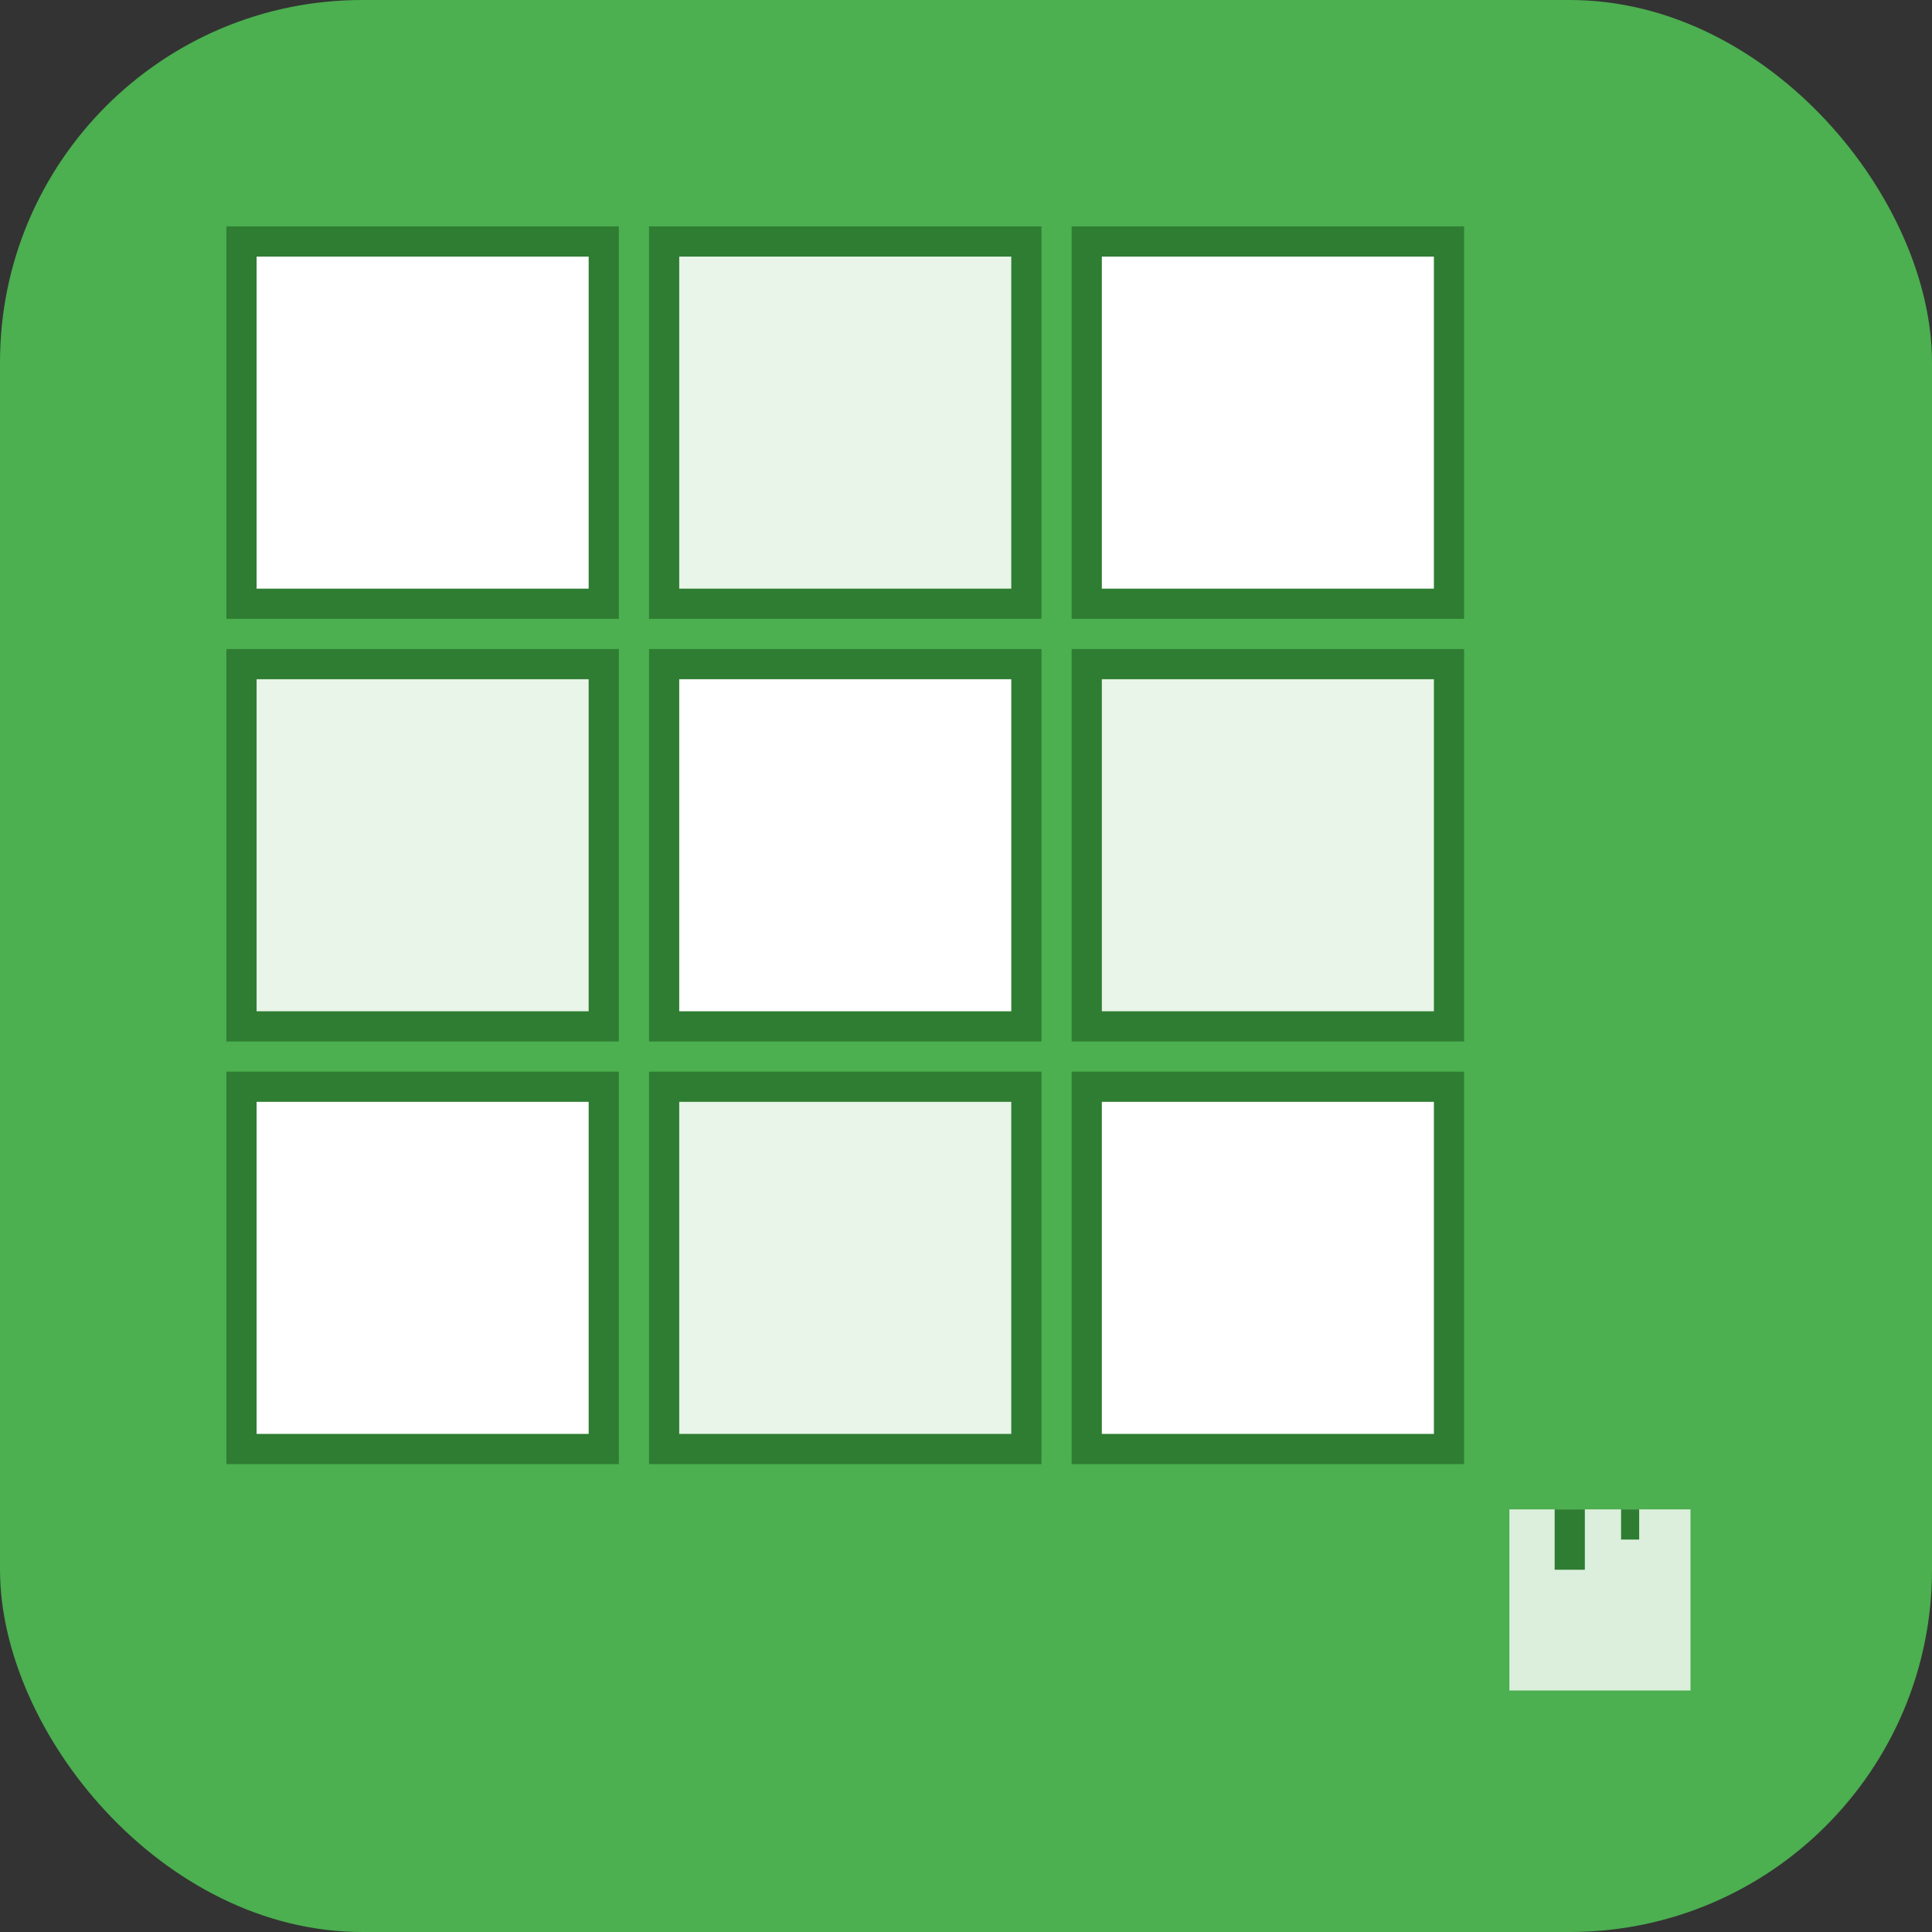 <svg width="32" height="32" viewBox="0 0 32 32" fill="none" xmlns="http://www.w3.org/2000/svg">
  <rect x="0" y="0" width="32" height="32" fill="#333333" stroke="none"/>
  <!-- Background -->
  <rect width="32" height="32" rx="6" fill="#4CAF50"/>

  <!-- Tile pattern (3x3 grid) -->
  <!-- Row 1 -->
  <rect x="4" y="4" width="6" height="6" fill="white" stroke="#2E7D32" stroke-width="0.5"/>
  <rect x="11" y="4" width="6" height="6" fill="#E8F5E8" stroke="#2E7D32" stroke-width="0.5"/>
  <rect x="18" y="4" width="6" height="6" fill="white" stroke="#2E7D32" stroke-width="0.5"/>

  <!-- Row 2 -->
  <rect x="4" y="11" width="6" height="6" fill="#E8F5E8" stroke="#2E7D32" stroke-width="0.5"/>
  <rect x="11" y="11" width="6" height="6" fill="white" stroke="#2E7D32" stroke-width="0.5"/>
  <rect x="18" y="11" width="6" height="6" fill="#E8F5E8" stroke="#2E7D32" stroke-width="0.5"/>

  <!-- Row 3 -->
  <rect x="4" y="18" width="6" height="6" fill="white" stroke="#2E7D32" stroke-width="0.5"/>
  <rect x="11" y="18" width="6" height="6" fill="#E8F5E8" stroke="#2E7D32" stroke-width="0.5"/>
  <rect x="18" y="18" width="6" height="6" fill="white" stroke="#2E7D32" stroke-width="0.5"/>

  <!-- Small ruler/measurement icon in corner -->
  <path d="M25 25 L28 25 L28 28 L25 28 Z" fill="white" opacity="0.8"/>
  <line x1="26" y1="25" x2="26" y2="26" stroke="#2E7D32" stroke-width="0.5"/>
  <line x1="27" y1="25" x2="27" y2="25.5" stroke="#2E7D32" stroke-width="0.3"/>
</svg>